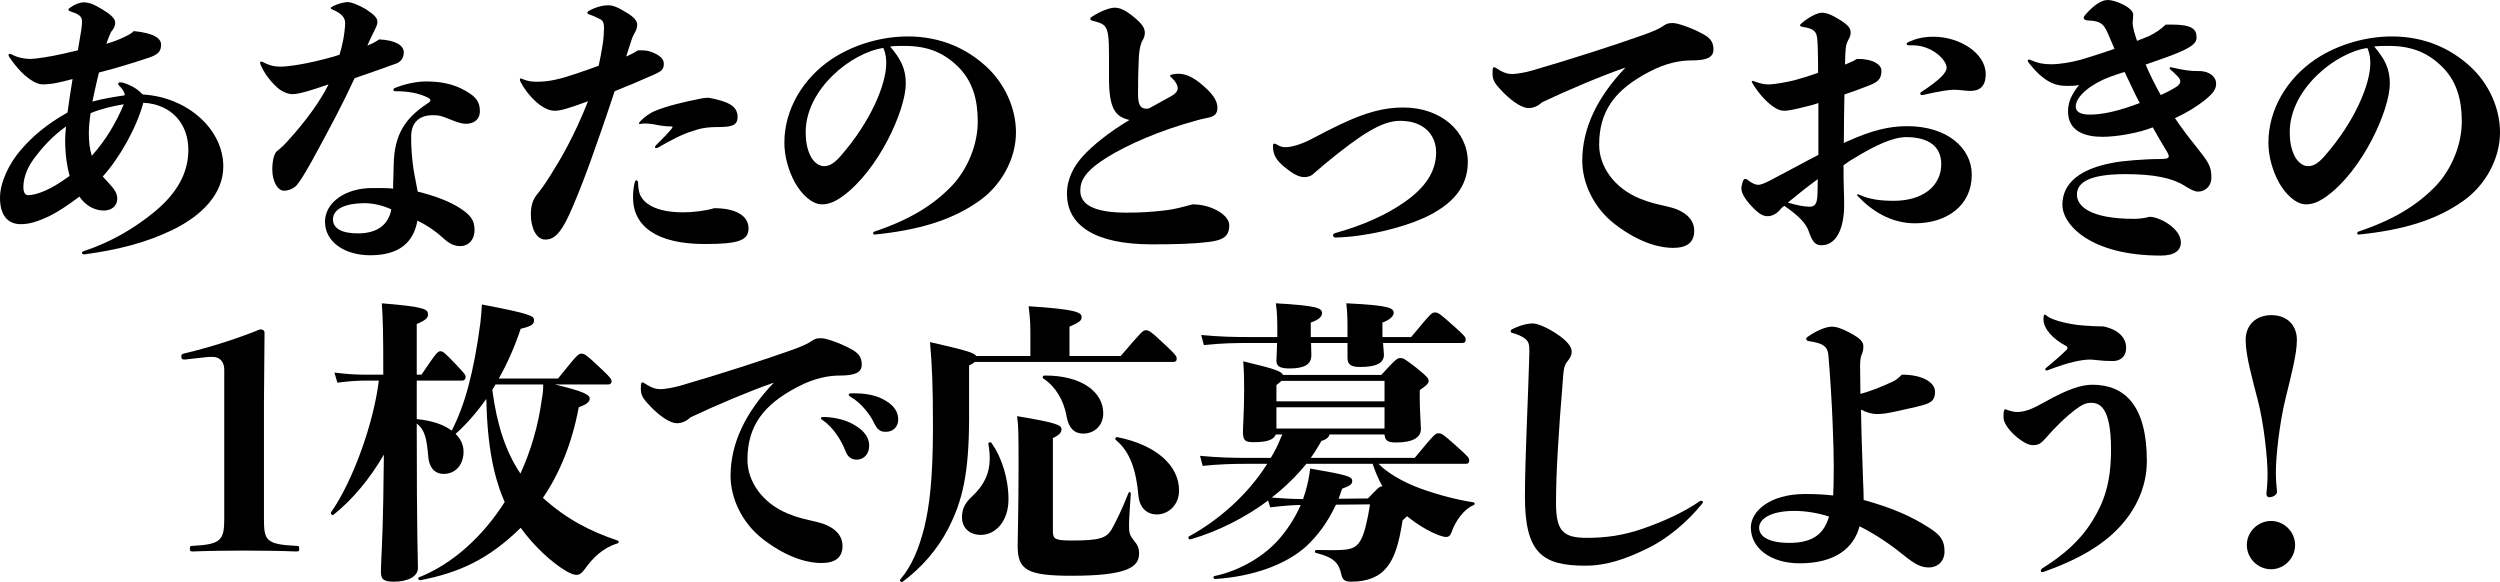 <?xml version="1.0" encoding="UTF-8"?><svg id="_レイヤー_1" xmlns="http://www.w3.org/2000/svg" viewBox="0 0 489.604 113.985"><g><path d="M24.417,18.56c0-.465-.464-1.219-1.102-1.799-.116-.115-.174-.231-.174-.348,0-.174,.174-.29,.406-.29,.174,0,.464,.059,.696,.116,1.856,.638,2.726,1.276,3.712,2.262,8.816,.522,15.776,6.844,15.776,14.094,0,5.278-4.06,9.57-9.918,12.412-5.104,2.494-10.788,3.943-17.284,4.813-.348,0-.464-.116-.464-.29s.058-.231,.348-.348c5.568-1.856,10.034-4.582,13.862-7.714,4.35-3.596,6.612-7.54,6.612-12.122,0-4.987-3.19-8.932-8.816-9.222-1.334,4.93-4.64,10.788-7.946,14.441,.174,.175,.348,.406,.522,.58,1.566,1.683,2.32,2.494,2.32,3.771,0,1.334-1.044,2.319-2.61,2.319-1.682,0-3.48-.812-4.814-2.726-1.914,1.45-3.944,2.842-5.684,3.712-2.726,1.334-4.35,1.682-5.8,1.682-2.667,0-4.06-1.914-4.06-5.161,0-3.017,1.798-6.729,4.002-9.28,2.552-3.016,5.51-5.336,9.222-7.424,.29-2.204,.638-4.35,.986-6.554-2.436,.638-4.06,1.044-5.916,1.044-1.102,0-3.538-1.102-6.38-5.22-.232-.349-.232-.406-.232-.522,0-.174,.116-.231,.232-.231s.174,0,.406,.115c.928,.522,2.262,.87,3.712,.87,.812,0,4.002-.464,6.206-.985,1.276-.29,1.972-.464,3.016-.696,.638-3.596,.812-4.813,.812-5.51,0-.986-.29-1.45-2.03-2.03-.464-.174-.638-.231-.638-.406,0-.115,.058-.231,.406-.464,.928-.638,1.856-.985,2.552-.985,1.102,0,1.972,.348,3.712,1.392,1.45,.87,2.494,1.74,2.494,2.552,0,.696-.232,1.16-.812,1.856-.29,.58-.638,1.508-.928,2.319,1.392-.405,2.436-.812,3.538-1.334,1.044-.521,1.276-.638,1.856-1.159,4.002,.405,5.336,1.449,5.336,2.668,0,1.392-.696,1.972-2.436,2.552-3.132,1.044-6.148,1.972-9.744,2.899-.464,1.914-.87,3.771-1.276,5.685,2.146-.58,4.292-.929,6.322-1.219v-.115ZM6.554,31.203c-1.682,2.319-1.972,4.292-1.972,5.51,0,1.044,.406,1.508,.928,1.508,.638,0,1.682-.174,3.19-.812,1.566-.696,2.842-1.45,4.93-2.958-.464-1.74-.87-4.002-.87-6.96,0-.754,.058-1.683,.174-2.727-2.61,1.856-4.582,4.002-6.38,6.438Zm17.689-10.788c-2.088,.348-4.35,.87-6.496,1.74-.232,1.508-.348,2.784-.348,4.002,0,1.624,.174,3.073,.58,4.35,2.842-3.132,4.93-6.844,6.264-10.092Z"/><path d="M67.187,7.945c.174-.812,.406-2.494,.406-3.422,0-.986-.58-1.855-2.494-2.668-.29-.116-.29-.174-.29-.29s.058-.174,.522-.406c1.102-.521,2.204-.754,2.842-.754,.696,.059,1.856,.464,3.48,1.393,1.682,1.102,2.262,1.739,2.262,2.493,0,.58-.348,1.219-.812,2.146-.406,.812-.754,1.566-1.16,2.494,.986-.406,1.566-.696,2.32-1.218,3.132,.174,4.756,1.102,4.814,2.493,0,1.044-.464,1.798-1.392,2.204-2.842,1.044-5.394,1.914-8.236,2.9-2.436,5.277-4.93,9.918-8.352,16.182-1.392,2.493-2.378,4.117-3.132,4.93-.812,.696-1.682,.928-2.32,.928-1.276,0-2.32-1.798-2.32-4.176,0-1.798,.406-3.132,.87-3.538,.87-.695,1.334-1.102,2.262-2.146,3.48-3.828,6.206-7.598,7.888-10.962-.812,.29-1.682,.58-2.61,.87-2.668,.87-3.77,1.044-4.524,1.044-.58,0-1.856-.349-2.958-1.334-1.682-1.566-2.61-3.074-3.132-4.234-.116-.29-.174-.464-.174-.638,0-.116,.116-.174,.232-.174s.232,.058,.58,.231c1.566,.754,2.378,.754,3.48,.754,1.276-.058,3.248-.348,4.93-.695,2.494-.522,4.292-.986,6.322-1.624,.29-.928,.522-1.914,.696-2.784Zm9.917,24.243c.116-5.857,2.262-9.048,6.554-11.89,.29-.174,.638-.405,.638-.695,0-.175-.232-.349-.464-.465-1.856-.928-3.886-1.275-6.496-1.275-.174,0-.29-.116-.29-.29,0-.116,.058-.232,.29-.348,2.146-.87,4.466-1.276,6.09-1.276,2.61,0,5.336,.406,7.772,1.856,1.856,1.044,2.784,2.029,2.784,3.943,0,1.798-1.334,2.494-2.726,2.494-.696,0-1.566-.232-2.842-.754-1.972-.812-2.436-.928-3.654-.928-2.9,0-4.292,1.682-4.234,4.35,0,1.16,0,2.319,.29,4.987,.174,1.45,.522,3.307,.986,5.626,3.538,.87,6.322,1.973,8.294,3.248,2.03,1.334,2.842,2.32,2.842,4.292,0,1.798-1.102,3.132-2.784,3.132-1.276,0-2.262-.521-3.48-1.682-1.566-1.392-3.132-2.437-4.93-3.306-.754,4.292-3.596,6.785-9.222,6.785-5.104,0-8.874-2.668-8.874-6.554,0-3.828,4.06-6.611,9.222-6.611,2.32,0,3.19,0,4.118,.115,0-1.798,.116-3.537,.116-4.756Zm-5.8,7.599c-3.944,.058-6.09,1.218-6.09,3.189,0,1.74,1.682,2.784,5.104,2.726,3.596-.058,5.742-1.682,6.322-4.697-1.624-.754-3.48-1.218-5.336-1.218Z"/><path d="M125.598,9.859c.986,0,1.624,.116,2.61,.58,1.334,.638,1.798,1.275,1.798,2.088,0,1.044-.522,1.45-1.682,1.972-2.436,1.103-5.336,2.32-7.946,3.364-2.378,7.191-3.944,11.483-4.93,14.268-1.566,4.292-3.074,8.004-4.06,10.092-1.74,3.77-3.074,4.698-4.582,4.698-1.798,0-2.842-2.32-2.842-4.931,0-1.624,.348-2.899,1.276-4.002,.638-.754,1.508-1.972,2.668-3.827,1.856-2.958,4.466-7.309,7.25-14.326-4.176,1.508-5.394,1.856-6.554,1.856-1.044,0-2.262-.58-3.48-1.624-1.566-1.393-2.552-2.842-3.132-3.944-.116-.231-.174-.348-.174-.521,0-.116,.058-.232,.174-.232s.116,0,.348,.116c1.16,.464,1.74,.521,2.9,.521,2.262,0,4.35-.464,8.062-1.739,1.45-.464,2.784-.986,3.944-1.393,.29-1.275,.522-2.609,.754-4.002,.232-1.275,.29-2.958,.29-3.422,0-.87-.174-1.334-.638-1.624-.638-.348-1.508-.754-2.378-1.044-.174-.058-.232-.115-.232-.29,0-.115,.058-.231,.232-.348,1.508-.812,2.784-1.102,3.886-1.102,.812,0,1.74,.29,3.77,1.565,1.276,.812,1.856,1.508,1.856,2.204,0,.638-.174,1.102-.58,1.798-.29,.522-.522,1.103-.754,1.914-.29,.87-.58,1.74-.812,2.552,1.276-.58,1.74-.87,2.32-1.218h.638Zm-.928,25.461c.116,0,.29,.175,.29,.522,0,.754,.174,1.682,.29,2.03,.696,2.029,3.306,3.712,8.526,3.712,1.972,0,4.408-.29,6.09-.812,4.176,0,6.728,1.45,6.728,3.944,0,2.378-1.972,3.073-8.584,3.073-9.222,0-14.036-3.363-14.036-9.105,0-1.16,.116-2.146,.348-3.016,.116-.29,.174-.349,.348-.349Zm3.828-6.321c-.116,0-.232-.058-.232-.174s.058-.232,.232-.406c1.392-1.392,2.262-2.262,3.016-3.189,.29-.406,.232-.465-.058-.465-1.16,0-2.204-.174-3.364-.405-.58-.116-1.16-.175-1.798-.175-.232,0-.29,0-.696,.059-.348,.058-.464,.058-.464-.059,0-.115,0-.174,.464-.638,.696-.695,1.682-1.392,2.61-1.798,2.378-.986,5.51-1.74,9.28-2.494,.464-.058,.87-.116,1.276-.116,4.002,.755,5.684,1.683,5.684,3.771,0,1.565-.986,1.972-3.712,1.972-2.494,0-3.654,.29-4.988,.754-2.088,.58-4.64,1.973-6.844,3.248-.232,.116-.29,.116-.406,.116Z"/><path d="M171.012,45.645c0-.116,.058-.232,.232-.29,6.902-2.32,11.542-5.162,15.254-9.048,2.958-3.189,4.988-7.888,4.988-12.527,0-4.351-1.044-7.656-3.422-10.266-2.958-3.132-6.264-4.524-10.904-4.524-.87,0-1.914,0-2.842,.116,2.088,2.436,3.074,4.35,3.074,7.25,0,5.162-5.336,17.052-12.47,22.155-1.392,.986-2.61,1.508-3.944,1.508-1.972,0-4.002-1.972-5.278-4.233-1.276-2.32-2.088-5.162-2.088-7.83,0-6.554,3.654-12.586,9.222-16.355,4.64-3.074,10.15-4.466,14.964-4.466,6.496,0,11.6,2.436,15.37,5.915,3.654,3.364,5.8,8.179,5.8,12.876,0,5.395-3.074,10.556-7.25,13.456-5.336,3.77-11.832,5.684-20.416,6.554-.232,0-.29-.116-.29-.29Zm-13.224-19.777c0,1.682,.232,3.363,1.044,4.872,.638,1.102,1.566,1.798,2.552,1.798,.812,0,1.74-.29,3.132-1.856,6.032-6.844,9.048-14.209,9.048-18.27,0-.87-.058-1.855-.58-3.016-6.322,.928-15.196,8.12-15.196,16.472Z"/><path d="M217.192,10.787c0-3.596-.232-4.64-.58-5.277-.29-.58-.696-.986-2.668-1.45-.29-.058-.406-.232-.406-.348,0-.116,0-.232,.174-.349,2.146-1.45,3.944-1.855,4.523-1.855,.928,0,1.914,.231,4.002,1.972,1.74,1.45,1.972,2.262,1.972,2.958,0,.58-.232,1.102-.406,1.392-.406,.639-.638,1.683-.754,3.074-.174,3.886-.174,5.684-.174,7.598,0,2.146,.58,2.784,1.624,2.784,.116,0,.29,0,.522-.058,1.682-.929,2.958-1.624,4.524-2.494,.58-.349,1.102-.87,1.102-1.45,0-.522-.348-1.276-1.218-2.088q-.29-.232-.29-.348c0-.116,.116-.175,.29-.232,.348-.116,.754-.174,1.276-.174,1.334,0,2.842,.464,5.046,2.436,2.262,1.973,2.668,3.248,2.668,4.234,0,1.102-.464,1.682-1.972,1.972-.986,.174-2.668,.638-4.582,1.218-7.25,2.204-13.108,5.104-16.355,7.366-2.784,1.972-3.944,3.538-3.944,5.684,0,2.668,2.61,4.292,9.048,4.292,2.667,0,4.582-.116,7.25-.406,2.146-.231,3.48-.638,5.684-1.218,3.828,0,7.192,2.146,7.192,4.06,0,2.204-1.16,2.958-4.06,3.307-2.784,.348-6.264,.464-11.136,.464-11.02,0-16.588-3.654-16.588-9.918,0-2.899,1.334-5.394,3.132-7.366,1.798-1.972,4.93-4.581,9.105-7.075-2.784-.638-4.002-2.204-4.002-8.178v-4.524Z"/><path d="M257.009,34.219c-.348,.29-.985,.464-1.565,.464-1.102,0-2.262-.638-3.886-1.972-1.566-1.276-2.262-2.378-2.262-4.118,0-.348,.115-.464,.289-.464,.116,0,.232,.058,.349,.116,.696,.406,1.102,.58,1.855,.58,1.103,0,3.074-.522,5.336-1.74,7.424-3.944,12.18-6.032,17.689-6.032,7.366,0,12.645,4.641,12.645,10.672,0,4.872-2.958,8.41-8.758,11.02-4.292,1.914-11.311,3.654-17.168,3.771-.232,0-.464-.174-.464-.406s.116-.348,.406-.464c5.684-1.566,10.092-3.654,13.455-5.974,4.466-3.074,6.322-6.322,6.322-9.802,0-3.712-2.668-6.206-7.019-6.206-3.596,0-7.598,2.552-14.789,8.468-.754,.638-1.334,1.16-2.437,2.088Z"/><path d="M302.046,20.009c-.754,.696-1.682,1.16-2.668,1.16-1.159,0-2.958-1.044-4.93-3.016-1.508-1.566-2.146-2.262-2.146-3.712,0-.986,.058-1.276,.29-1.276,.115,0,.29,.059,.521,.232,1.393,.928,2.262,1.102,3.074,1.102,.754,0,2.784-.348,3.886-.695,8.004-2.32,16.355-5.046,21.924-7.019,1.914-.695,2.958-1.16,3.886-1.798,.754-.521,1.334-.464,1.855-.464,.754,0,3.422,.87,5.568,2.03,1.45,.754,2.262,1.508,2.262,3.132,0,1.565-1.334,2.146-4.292,2.146-2.146,0-4.93,.464-8.235,2.204-6.844,3.538-9.86,7.771-9.86,14.326,0,4.233,2.958,8.468,7.888,10.497,2.088,.87,3.422,1.103,5.626,1.624,3.074,.696,5.104,2.32,5.104,4.698s-1.508,3.364-4.176,3.364c-1.973,0-6.09-.58-11.368-4.641-4.292-3.306-6.38-8.235-6.38-12.411,0-6.38,2.9-12.412,8.468-18.27-4.988,1.739-11.252,4.407-16.298,6.785Z"/><path d="M348.922,40.715c-1.044,1.334-1.972,1.624-2.842,1.624-.928,0-1.914-.754-2.9-1.798-1.334-1.393-2.146-2.668-2.146-3.654,0-.348,.174-1.102,.348-1.508,.116-.232,.232-.348,.406-.348,.116,0,.174,0,.348,.115,1.044,.812,1.683,1.044,2.146,1.044,.638,0,1.334-.29,2.958-1.159,3.247-1.683,6.264-3.364,8.873-4.698v-10.149c-.348,.115-.695,.231-1.102,.348-1.972,.521-4.582,1.16-5.452,1.16-.754,0-1.334-.174-2.029-.639-1.103-.695-2.843-2.262-4.292-4.697q-.175-.29-.175-.406c0-.116,.116-.174,.406-.058,1.393,.521,2.03,.638,2.9,.638,1.218,0,3.886-.522,5.046-.812,1.508-.405,3.132-.928,4.64-1.449,0-1.566,0-3.19-.058-4.756-.059-1.566-.059-2.727-.58-3.307-.522-.58-1.45-.812-2.32-.928-.348-.058-.58-.174-.58-.29s.116-.29,.348-.464c1.334-1.16,3.074-2.03,3.887-2.03,.87,0,1.798,.29,3.479,1.334,1.798,1.103,2.204,1.74,2.204,2.553,0,.521-.174,.928-.464,1.449-.522,.986-.58,1.624-.638,4.814,1.044-.406,1.565-.639,2.319-1.103,3.132-.058,4.814,1.103,4.814,2.32,0,1.798-.929,2.32-2.784,3.016-1.45,.58-2.9,1.103-4.466,1.624-.059,3.19-.116,6.322-.116,9.512,.29-.174,.58-.29,.87-.405,4.523-2.03,7.888-2.9,11.542-2.9,7.771,0,12.644,4.234,12.644,9.512,0,6.032-4.872,9.512-11.136,9.512-4.698,0-8.468-2.436-11.252-5.394-.116-.116-.058-.29,.058-.29q.116,0,.232,.058c2.03,.928,4.06,1.218,6.844,1.218,5.742,0,9.279-2.957,9.279-7.191,0-3.538-2.609-5.278-6.844-5.278-2.609,0-6.031,1.566-10.382,4.234-.638,.348-1.275,.812-1.913,1.276,0,1.218,0,3.537,.058,4.756,.058,1.275,.058,1.913,.058,2.726,0,.754,0,1.508-.115,2.378-.465,4.002-2.204,5.8-4.292,5.8-1.103,0-1.74-.406-2.553-2.784-.464-1.392-1.855-2.958-4.756-4.93l-.521,.406Zm1.218-1.044c1.624,.521,3.306,.812,4.234,.812,.87,0,1.508-.29,1.565-2.436,0-.986,.059-1.972,.059-2.958-2.03,1.45-3.944,3.016-5.858,4.582Zm26.273-21.054c-.231,0-.348-.116-.348-.29,0-.116,0-.174,.174-.29,3.654-2.378,4.988-3.828,4.988-4.756,0-1.624-2.958-4.408-6.612-4.408h-.754c-.29,0-.464-.115-.464-.29,0-.115,.116-.231,.464-.405,1.334-.58,2.726-.986,4.813-.986,5.046,0,10.208,3.19,10.208,7.308,0,2.552-1.276,3.307-3.074,3.307-.405,0-.928-.059-1.449-.116-.58-.059-1.219-.116-1.74-.116-.754,0-2.668,.232-6.09,1.044h-.116Z"/><path d="M425.307,4.813c4.061,0,4.872,.928,4.872,2.552,0,1.044-.812,1.856-4.466,3.306-1.508,.58-3.48,1.276-5.51,1.973,.87,2.029,1.855,4.002,2.958,5.974,1.392-.638,2.378-1.16,3.248-1.74,.29-.174,.58-.58,.58-.928,0-.29-.175-.638-.349-.812-.521-.58-1.218-1.219-1.565-1.509-.116-.115-.175-.174-.175-.29,0-.115,.059-.174,.175-.174q.115,0,.348,.059c2.494,.58,3.654,.695,5.104,.695,2.204-.058,3.48,1.16,3.48,2.437,0,1.16-.58,1.914-2.204,3.248-1.624,1.275-3.364,2.378-5.857,3.537,1.218,1.799,2.552,3.597,4.06,5.452,2.436,3.074,3.074,3.886,3.074,6.148,0,1.855-1.334,2.783-2.61,2.783-.696,0-1.566-.464-2.668-1.159-2.378-1.509-5.974-2.263-11.542-2.263-7.075,0-9.512,1.624-9.512,4.002,0,2.204,2.437,4.756,11.252,4.756,.58,0,2.088-.116,2.958-.405,2.03,0,6.147,2.319,6.147,4.987,0,1.624-1.218,2.61-3.943,2.61-13.804,0-19.256-6.09-19.256-9.918,0-5.452,5.51-7.481,10.092-8.294,1.392-.29,5.742-.696,9.048-.696,1.508,0,1.682-.231,1.682-.58,0-.231-.174-.579-.348-.869-.986-1.624-1.914-3.19-2.784-4.756-2.552,1.044-6.901,1.855-9.859,1.855-3.132,0-6.844-.928-6.729-5.162,.059-1.798,.755-3.189,2.146-4.987-.986,.174-1.218,.174-2.494,.174-2.262,0-4.466-.87-7.308-4.466-.174-.232-.232-.349-.232-.464,0-.116,.116-.232,.232-.232,.115,0,.231,.058,.521,.174,1.218,.522,2.262,.754,3.828,.754,1.74,0,4.002-.405,5.742-.87,2.146-.638,4.466-1.392,6.67-2.146-.406-.928-.812-1.855-1.276-2.958-.521-1.218-.87-1.682-1.392-2.03-.464-.29-1.044-.521-2.552-.579-.522,0-.812-.232-.812-.465s.059-.348,.349-.695c2.029-2.262,3.363-2.842,4.407-2.842,1.45,0,4.93,1.508,4.93,2.842,0,.58-.058,.985-.115,1.682,.058,1.044,.464,2.262,.87,3.48,.869-.349,1.623-.639,2.319-.929,1.218-.58,2.262-1.275,3.306-2.262h1.16Zm-12.006,10.208c-3.653,1.334-6.785,3.77-6.785,5.857,0,1.103,1.102,1.566,2.726,1.566,2.494,0,5.51-.639,9.802-2.262-1.044-1.973-1.972-4.061-2.958-6.09-.986,.289-1.972,.638-2.784,.928Z"/><path d="M461.649,45.645c0-.116,.059-.232,.232-.29,6.901-2.32,11.541-5.162,15.253-9.048,2.958-3.189,4.988-7.888,4.988-12.527,0-4.351-1.044-7.656-3.422-10.266-2.958-3.132-6.264-4.524-10.903-4.524-.87,0-1.914,0-2.843,.116,2.088,2.436,3.074,4.35,3.074,7.25,0,5.162-5.336,17.052-12.47,22.155-1.392,.986-2.609,1.508-3.943,1.508-1.973,0-4.002-1.972-5.278-4.233-1.276-2.32-2.088-5.162-2.088-7.83,0-6.554,3.654-12.586,9.222-16.355,4.64-3.074,10.149-4.466,14.964-4.466,6.496,0,11.6,2.436,15.369,5.915,3.654,3.364,5.8,8.179,5.8,12.876,0,5.395-3.073,10.556-7.249,13.456-5.336,3.77-11.832,5.684-20.416,6.554-.231,0-.29-.116-.29-.29Zm-13.224-19.777c0,1.682,.232,3.363,1.044,4.872,.638,1.102,1.566,1.798,2.552,1.798,.812,0,1.74-.29,3.132-1.856,6.032-6.844,9.048-14.209,9.048-18.27,0-.87-.058-1.855-.58-3.016-6.321,.928-15.195,8.12-15.195,16.472Z"/></g><g><path d="M36.148,70.417c-.522,0-.638-.174-.638-.696,0-.231,.115-.405,.638-.521,5.22-1.218,10.788-3.074,14.789-4.698,.58,0,.87,.232,.87,.696l-.115,13.745v22.62c0,4.233,.348,5.046,6.264,5.336,.58,0,.638,.058,.638,.58,0,.464-.058,.521-.638,.521-2.668-.116-7.134-.174-10.208-.174-3.189,0-7.25,.058-9.976,.174-.522,0-.58-.058-.58-.521,0-.522,.058-.58,.58-.58,5.51-.29,6.147-1.103,6.147-5.336v-29.174c0-1.508-.87-2.494-2.262-2.494-.464,0-.928,0-1.334,.059l-4.176,.464Z"/><path d="M108.646,75.29c5.8,1.392,6.844,2.029,6.844,2.784,0,.579-.521,1.102-2.146,1.682-1.276,6.844-3.654,12.817-7.019,17.747,4.757,4.292,9.454,6.612,14.616,8.353,.348,.115,.29,.464-.058,.58-2.843,.869-4.814,2.842-6.38,5.046-.522,.754-1.044,1.102-1.566,1.102-.464,0-1.044-.174-1.972-.696-2.727-1.565-6.38-4.872-8.99-8.525-6.321,6.206-12.121,8.815-19.661,10.266-.349,.058-.58-.464-.232-.58,6.438-2.552,12.354-7.83,16.762-14.731-2.03-4.582-3.422-10.672-3.596-20.184-1.914,2.668-3.944,4.987-6.032,6.844,1.044,.986,1.566,2.204,1.566,3.479,0,2.494-1.508,4.351-3.886,4.351-1.798,0-2.843-1.276-3.017-3.307-.29-3.189-.521-5.22-2.262-6.554v.812c0,21.865,.232,25.925,.232,27.491s-1.798,2.668-4.698,2.668c-2.204,0-2.552-.58-2.552-2.03,0-1.624,.348-6.38,.464-14.094l.116-8.758c-2.727,4.698-6.148,8.816-9.86,11.774-.29,.231-.638-.232-.464-.522,4.234-6.032,8.294-17.283,9.338-25.751h-2.436c-1.566,0-2.958,.058-5.685,.405l-.58-1.972c2.958,.348,4.467,.406,6.265,.406h3.306c0-7.83-.058-10.962-.29-13.978,8.525,.695,9.048,1.16,9.048,2.204,0,.579-.29,1.044-2.204,1.855v9.918h.928c3.017-4.466,3.19-4.582,3.712-4.582,.464,0,.696,.116,2.958,2.494,1.74,1.855,1.973,2.088,1.973,2.552,0,.348-.232,.696-.639,.696h-8.932v7.539c3.016,.29,5.336,1.103,6.844,2.263,2.437-4.698,4.292-11.021,5.626-21.17,.116-1.044,.232-2.436,.29-3.538,9.744,1.856,10.208,2.263,10.208,3.074,0,.696-.29,1.16-2.61,1.682-1.16,3.48-2.609,6.786-4.292,9.744h11.6c3.828-4.756,4.002-4.872,4.582-4.872s.812,.059,4.118,3.19c1.508,1.449,1.798,1.798,1.798,2.262,0,.29-.231,.58-.638,.58h-10.498Zm-12.237,1.044c.928,7.018,2.668,12.18,5.51,16.413,2.029-4.407,3.479-9.338,4.176-14.441,.174-.986,.29-1.74,.29-3.016h-9.338l-.638,1.044Z"/><path d="M135.246,81.727c-.754,.696-1.682,1.16-2.668,1.16-1.16,0-2.958-1.044-4.93-3.016-1.508-1.566-2.146-2.263-2.146-3.712,0-.986,.058-1.276,.29-1.276,.115,0,.289,.058,.521,.232,1.392,.928,2.262,1.102,3.074,1.102,.754,0,2.784-.348,3.886-.696,8.004-2.319,16.355-5.046,21.924-7.018,1.913-.696,2.958-1.16,3.886-1.798,.754-.522,1.334-.464,1.855-.464,.754,0,3.422,.87,5.568,2.029,1.45,.755,2.262,1.509,2.262,3.133,0,1.565-1.334,2.146-4.292,2.146-2.146,0-4.93,.464-8.235,2.204-6.844,3.538-9.86,7.771-9.86,14.325,0,4.234,2.958,8.468,7.888,10.498,2.088,.87,3.422,1.102,5.626,1.624,3.074,.696,5.104,2.32,5.104,4.698s-1.509,3.363-4.177,3.363c-1.972,0-6.09-.58-11.367-4.64-4.292-3.306-6.38-8.235-6.38-12.412,0-6.38,2.899-12.411,8.468-18.27-4.988,1.74-11.252,4.408-16.298,6.786Zm32.189,1.566c2.088,1.218,2.784,2.668,2.784,4.002,0,1.739-1.16,2.726-2.437,2.726-.87,0-1.739-.406-2.203-1.682-.812-2.146-2.437-4.641-4.351-5.975-.29-.174-.464-.29-.464-.464s.174-.231,.638-.231c1.276,0,4.061,.348,6.032,1.624Zm0-6.265c1.566,0,3.712,.232,5.394,1.103,1.683,.87,3.074,2.03,3.074,4.06,0,1.334-.928,2.378-2.436,2.378-1.044,0-1.624-.348-2.32-1.798-.754-1.624-2.61-3.943-4.466-4.987-.348-.232-.464-.29-.464-.522,0-.174,.231-.232,.638-.232h.58Z"/><path d="M189.789,81.669c0,11.367-1.392,16.587-4.06,21.808-2.146,4.176-5.278,7.714-8.932,10.439-.29,.231-.696-.174-.464-.464,2.203-2.552,3.653-6.032,4.697-10.208,.986-4.06,1.683-9.454,1.683-19.777,0-7.946-.175-11.832-.58-16.472,7.075,1.624,8.699,2.088,9.048,2.726h10.613v-3.189c0-2.958,0-3.712-.348-6.554,9.279,.58,10.382,1.218,10.382,2.088,0,.695-.29,.985-2.378,1.914v5.741h10.033c4.176-4.872,4.35-5.046,4.93-5.046s.87,.116,3.944,3.017c1.972,1.855,2.088,2.088,2.088,2.609,0,.349-.174,.58-.638,.58h-38.917c-.232,.232-.639,.464-1.103,.696v10.092Zm4.408,5.104c1.914,2.668,3.306,6.844,3.306,11.02,0,4.234-2.494,6.96-5.394,6.96-2.378,0-3.712-1.508-3.712-3.422,0-1.275,.29-2.552,1.914-4.06,3.073-2.842,4.06-5.858,3.248-10.324-.059-.348,.464-.464,.638-.174Zm12.006,17.284c0,1.508,.405,1.798,3.712,1.798,5.451,0,6.728-.465,7.771-2.146,.754-1.334,2.088-4.002,3.306-7.134,.116-.348,.464-.231,.464,.116-.231,3.248-.348,5.22-.348,6.321,0,1.45,.232,1.914,.87,2.727,.812,.985,1.102,1.565,1.102,2.668,0,2.668-2.378,4.35-13.224,4.35-8.758,0-10.556-1.16-10.556-5.857,0-1.393,.174-7.309,.174-15.37,0-6.438,0-8.062-.29-10.033,7.656,1.275,8.7,1.739,8.7,2.552,0,.638-.406,1.16-1.682,1.739v18.271Zm9.859-23.142c0,2.493-1.798,4.002-3.943,4.002-1.683,0-2.843-1.044-3.248-3.422-.58-3.307-2.32-5.916-4.524-7.366-.29-.174-.116-.58,.232-.58,7.25-.058,11.483,3.248,11.483,7.366Zm14.848,15.138c0,2.958-2.204,4.697-4.35,4.697-1.856,0-3.364-1.218-3.596-3.596-.464-5.22-1.683-8.7-4.408-10.962-.29-.231-.058-.638,.29-.58,7.714,1.566,12.063,5.626,12.063,10.44Z"/><path d="M269.985,90.833c1.566,1.683,4.756,3.597,8.294,4.872,3.596,1.276,6.96,2.146,10.266,2.668,.348,.059,.348,.464,0,.58-1.682,.638-3.538,3.016-4.292,5.336-.232,.638-.58,.87-.986,.87-.348,0-.695-.058-1.334-.29-2.088-.754-4.176-2.03-6.38-3.77-.231,.231-.521,.464-.869,.812-.754,4.93-1.683,7.424-3.017,9.105-1.565,1.973-3.827,2.9-7.075,2.9-1.276,0-1.683-.406-1.914-1.45-.464-2.204-1.45-3.306-4.93-4.176-.349-.058-.29-.58,.058-.58,3.016,.059,4.233,.059,5.567-.058,1.799-.174,2.553-.812,3.19-2.03,.638-1.16,1.276-3.77,1.74-6.844l-6.67,.058c-1.508,3.248-3.538,6.09-5.916,8.236-3.944,3.538-10.439,5.857-17.748,6.321-.348,0-.464-.521-.115-.58,4.93-1.044,9.917-3.886,13.049-7.713,1.624-1.973,2.9-4.061,3.828-6.206-1.45,0-3.479,.174-5.974,.464l-.406-1.334c-4.523,3.364-9.802,6.032-15.195,7.598-.348,.116-.58-.406-.29-.58,5.742-3.132,11.483-8.12,15.312-14.21h-3.77c-2.958,0-5.51,.059-8.874,.406l-.522-1.972c3.654,.348,6.322,.406,9.396,.406h4.466c.754-1.219,1.392-2.494,1.914-3.828,.115-.29,.231-.522,.348-.754h-1.276c-.405,1.044-1.739,1.508-4.35,1.508-1.682,0-2.088-.348-2.088-2.03,0-1.16,.232-4.292,.232-8.004,0-1.334,0-3.479-.175-5.8,6.09,1.45,7.482,1.914,7.772,2.668h19.255c2.958-3.248,3.19-3.306,3.712-3.306,.58,0,.812,.058,3.248,1.972,2.088,1.683,2.32,2.03,2.32,2.494s-.29,.812-1.74,1.798v1.914c0,2.146,.232,4.93,.232,5.684,0,1.624-1.45,2.668-4.872,2.668-1.624,0-2.146-.348-2.262-1.565h-10.788c-.058,.521-.638,.985-1.565,1.275-.639,1.103-1.334,2.263-2.088,3.307h20.357c3.886-4.698,4.06-4.814,4.64-4.814,.638,0,.87,.116,3.712,2.668,2.146,1.914,2.319,2.146,2.319,2.668,0,.406-.174,.638-.638,.638h-17.109Zm-25.346-23.663c-2.958,0-5.51,.058-8.874,.406l-.521-1.972c3.654,.348,6.322,.405,9.396,.405h5.51v-.58c0-2.609,0-4.06-.29-6.031,8.062,.464,9.048,.928,9.048,1.914,0,.754-.695,1.334-2.203,1.855v2.842h7.191v-.29c0-2.958,0-4.35-.232-6.321,8.526,.405,9.28,.928,9.28,1.914,0,.521-.696,1.334-2.204,1.855v2.842h5.626c3.886-4.697,4.06-4.813,4.64-4.813,.638,0,.87,.116,3.712,2.668,2.146,1.914,2.32,2.146,2.32,2.668,0,.406-.174,.638-.638,.638h-15.544c.058,.986,.174,1.74,.174,2.32,0,1.624-1.508,2.378-4.64,2.378-1.856,0-2.494-.464-2.494-1.856v-2.842h-7.134c0,1.044,.058,1.798,.058,2.378,0,1.856-1.392,2.61-4.292,2.61-1.914,0-2.552-.464-2.552-1.508,0-.696,.116-2.03,.116-3.48h-5.452Zm10.556,30.565c.175-.522,.349-1.102,.522-1.624,.406-1.508,.638-2.494,.87-4.35,7.365,1.275,8.235,1.565,8.235,2.436,0,.638-.406,.928-1.972,1.508-.232,.696-.464,1.334-.696,1.973l5.742-.059c1.855-1.914,2.204-2.378,2.842-2.378-.812-1.45-1.45-2.958-1.914-4.408h-12.991c-1.914,2.378-4.234,4.641-6.786,6.612,2.262,.174,4.233,.29,5.8,.29h.348Zm-4.233-23.142c-.232,.232-.58,.522-.986,.812v3.189h21.17v-4.002h-20.184Zm-.986,5.162v4.176h21.17v-4.176h-21.17Z"/><path d="M300.21,63.341c.754,0,2.493,.639,4.466,1.914,2.204,1.45,3.132,2.61,3.132,3.654,0,.58-.29,1.218-.928,1.972-.349,.406-.58,1.044-.696,2.146-1.044,12.585-1.45,20.009-1.45,25.403s1.218,6.901,5.974,6.901c3.654,0,7.076-.406,11.194-1.855,4.117-1.45,8.004-3.248,10.903-5.278,.174-.116,.232-.116,.406-.116s.29,.116,.29,.232,0,.116-.116,.29c-3.016,3.712-6.96,7.018-10.903,8.874-4.061,1.972-7.772,3.306-12.064,3.306-8.468,0-11.773-2.61-11.773-13.514,0-7.192,.58-18.212,.812-26.332,.058-1.565,.058-1.972,.058-2.203,0-1.334-.174-1.856-.812-2.378-.464-.406-1.565-.929-2.552-1.16-.231-.059-.29-.174-.29-.349,0-.174,.116-.29,.232-.348,1.855-.928,3.306-1.16,4.118-1.16Z"/><path d="M370.609,74.767c.638-.29,1.044-.58,1.856-1.392,4.06,0,6.495,1.508,6.495,3.364,0,1.739-.87,2.203-2.609,2.667-1.45,.406-3.017,.696-5.568,1.276-1.275,.29-2.319,.406-3.248,.406-.754,0-1.855-.232-3.073-.87,.058,4.292,.231,8.758,.405,13.92,.059,1.16,.116,2.668,.116,3.77,5.974,1.682,9.338,3.248,12.644,5.336,2.437,1.508,3.19,2.61,3.19,4.756,0,1.914-1.334,3.132-3.074,3.132-1.392,0-2.609-.521-4.813-2.319-2.204-1.799-5.452-4.118-8.758-5.742-1.103,4.233-4.756,7.25-11.716,7.25-5.742,0-9.57-3.017-9.57-7.019,0-3.132,3.654-6.554,10.614-6.554,2.378,0,4.06,.116,5.51,.29,.058-.638,.116-3.132,.116-5.916,0-3.422-.29-12.585-1.044-21.459-.116-1.682-.87-2.437-3.771-2.842-.405-.059-.58-.232-.58-.464,0-.175,.116-.29,.29-.406,2.263-1.566,3.944-1.972,4.698-1.972,.87,0,1.914,.29,3.712,1.275,1.914,1.044,2.494,1.683,2.494,2.61,0,.521-.059,.985-.349,1.624-.231,.521-.289,1.275-.289,2.319,0,1.74,.058,3.538,.058,5.336,1.972-.521,4.002-1.334,6.264-2.378Zm-19.197,25.288c-4.64,0-6.902,1.565-6.902,3.306s1.973,2.958,5.916,2.958c4.582,0,6.786-1.74,7.772-5.162-2.146-.696-4.582-1.102-6.786-1.102Z"/><path d="M399.912,112.06c-.116,0-.232-.115-.232-.29,0-.174,.058-.289,.29-.464,3.944-2.493,7.191-5.161,9.686-9.105,2.437-3.886,3.771-7.656,3.771-14.21,0-8.409-2.32-9.105-3.944-9.105-.521,0-1.218,.116-2.03,.638-1.218,.754-3.016,2.204-5.336,4.641-1.159,1.275-1.739,1.972-2.146,2.319-.522,.522-1.044,.696-1.914,.696-1.798,0-5.684-3.422-5.684-5.394,0-.639,0-1.045,.116-1.393,.058-.174,.115-.231,.231-.231s.232,.058,.522,.174c.521,.174,1.218,.348,1.739,.348,1.624,0,3.017-.58,5.395-1.914,4.523-2.552,7.25-3.422,9.396-3.422,6.206,0,10.672,3.886,10.672,14.964,0,5.336-2.437,10.382-6.786,14.325-3.828,3.422-8.409,5.568-13.455,7.366q-.175,.058-.29,.058Zm4.813-43.557c.116-.116,.174-.232,.174-.348,0-.174-.058-.29-.29-.406-2.609-1.392-4.407-3.364-4.407-5.22,0-.754,.115-.928,.231-.928s.174,.058,.464,.29c.522,.405,1.276,.695,2.437,1.044,1.449,.405,3.073,.695,4.64,.812,.87,.058,2.204,.174,3.943,.174,3.017,.638,4.467,2.262,4.467,4.176s-1.334,2.61-2.553,2.61c-1.392,0-2.088-.058-3.132-.174-.58-.059-1.044-.116-1.334-.116-1.565,0-4.117,.464-8.178,2.03q-.29,.115-.406,.115c-.115,0-.231-.115-.231-.231s.058-.174,.174-.29c1.45-1.218,2.726-2.262,4.002-3.538Z"/><path d="M449.826,66.589c0,2.784-1.16,7.076-2.204,11.368-1.218,4.93-1.914,11.426-1.914,14.558,0,1.334,.116,2.784,.231,3.828,0,.464-.695,1.044-1.565,1.044-.29,0-.522-.349-.522-.639,.116-1.102,.232-2.378,.232-3.827,0-3.307-.754-10.15-1.914-14.559-1.102-4.291-2.378-8.758-2.378-11.773,0-2.958,2.03-4.872,5.046-4.872,2.958,0,4.988,1.856,4.988,4.872Zm-.349,40.135c0,2.61-2.146,4.757-4.697,4.757-2.61,0-4.756-2.146-4.756-4.757,0-2.552,2.146-4.697,4.756-4.697,2.552,0,4.697,2.146,4.697,4.697Z"/></g></svg>